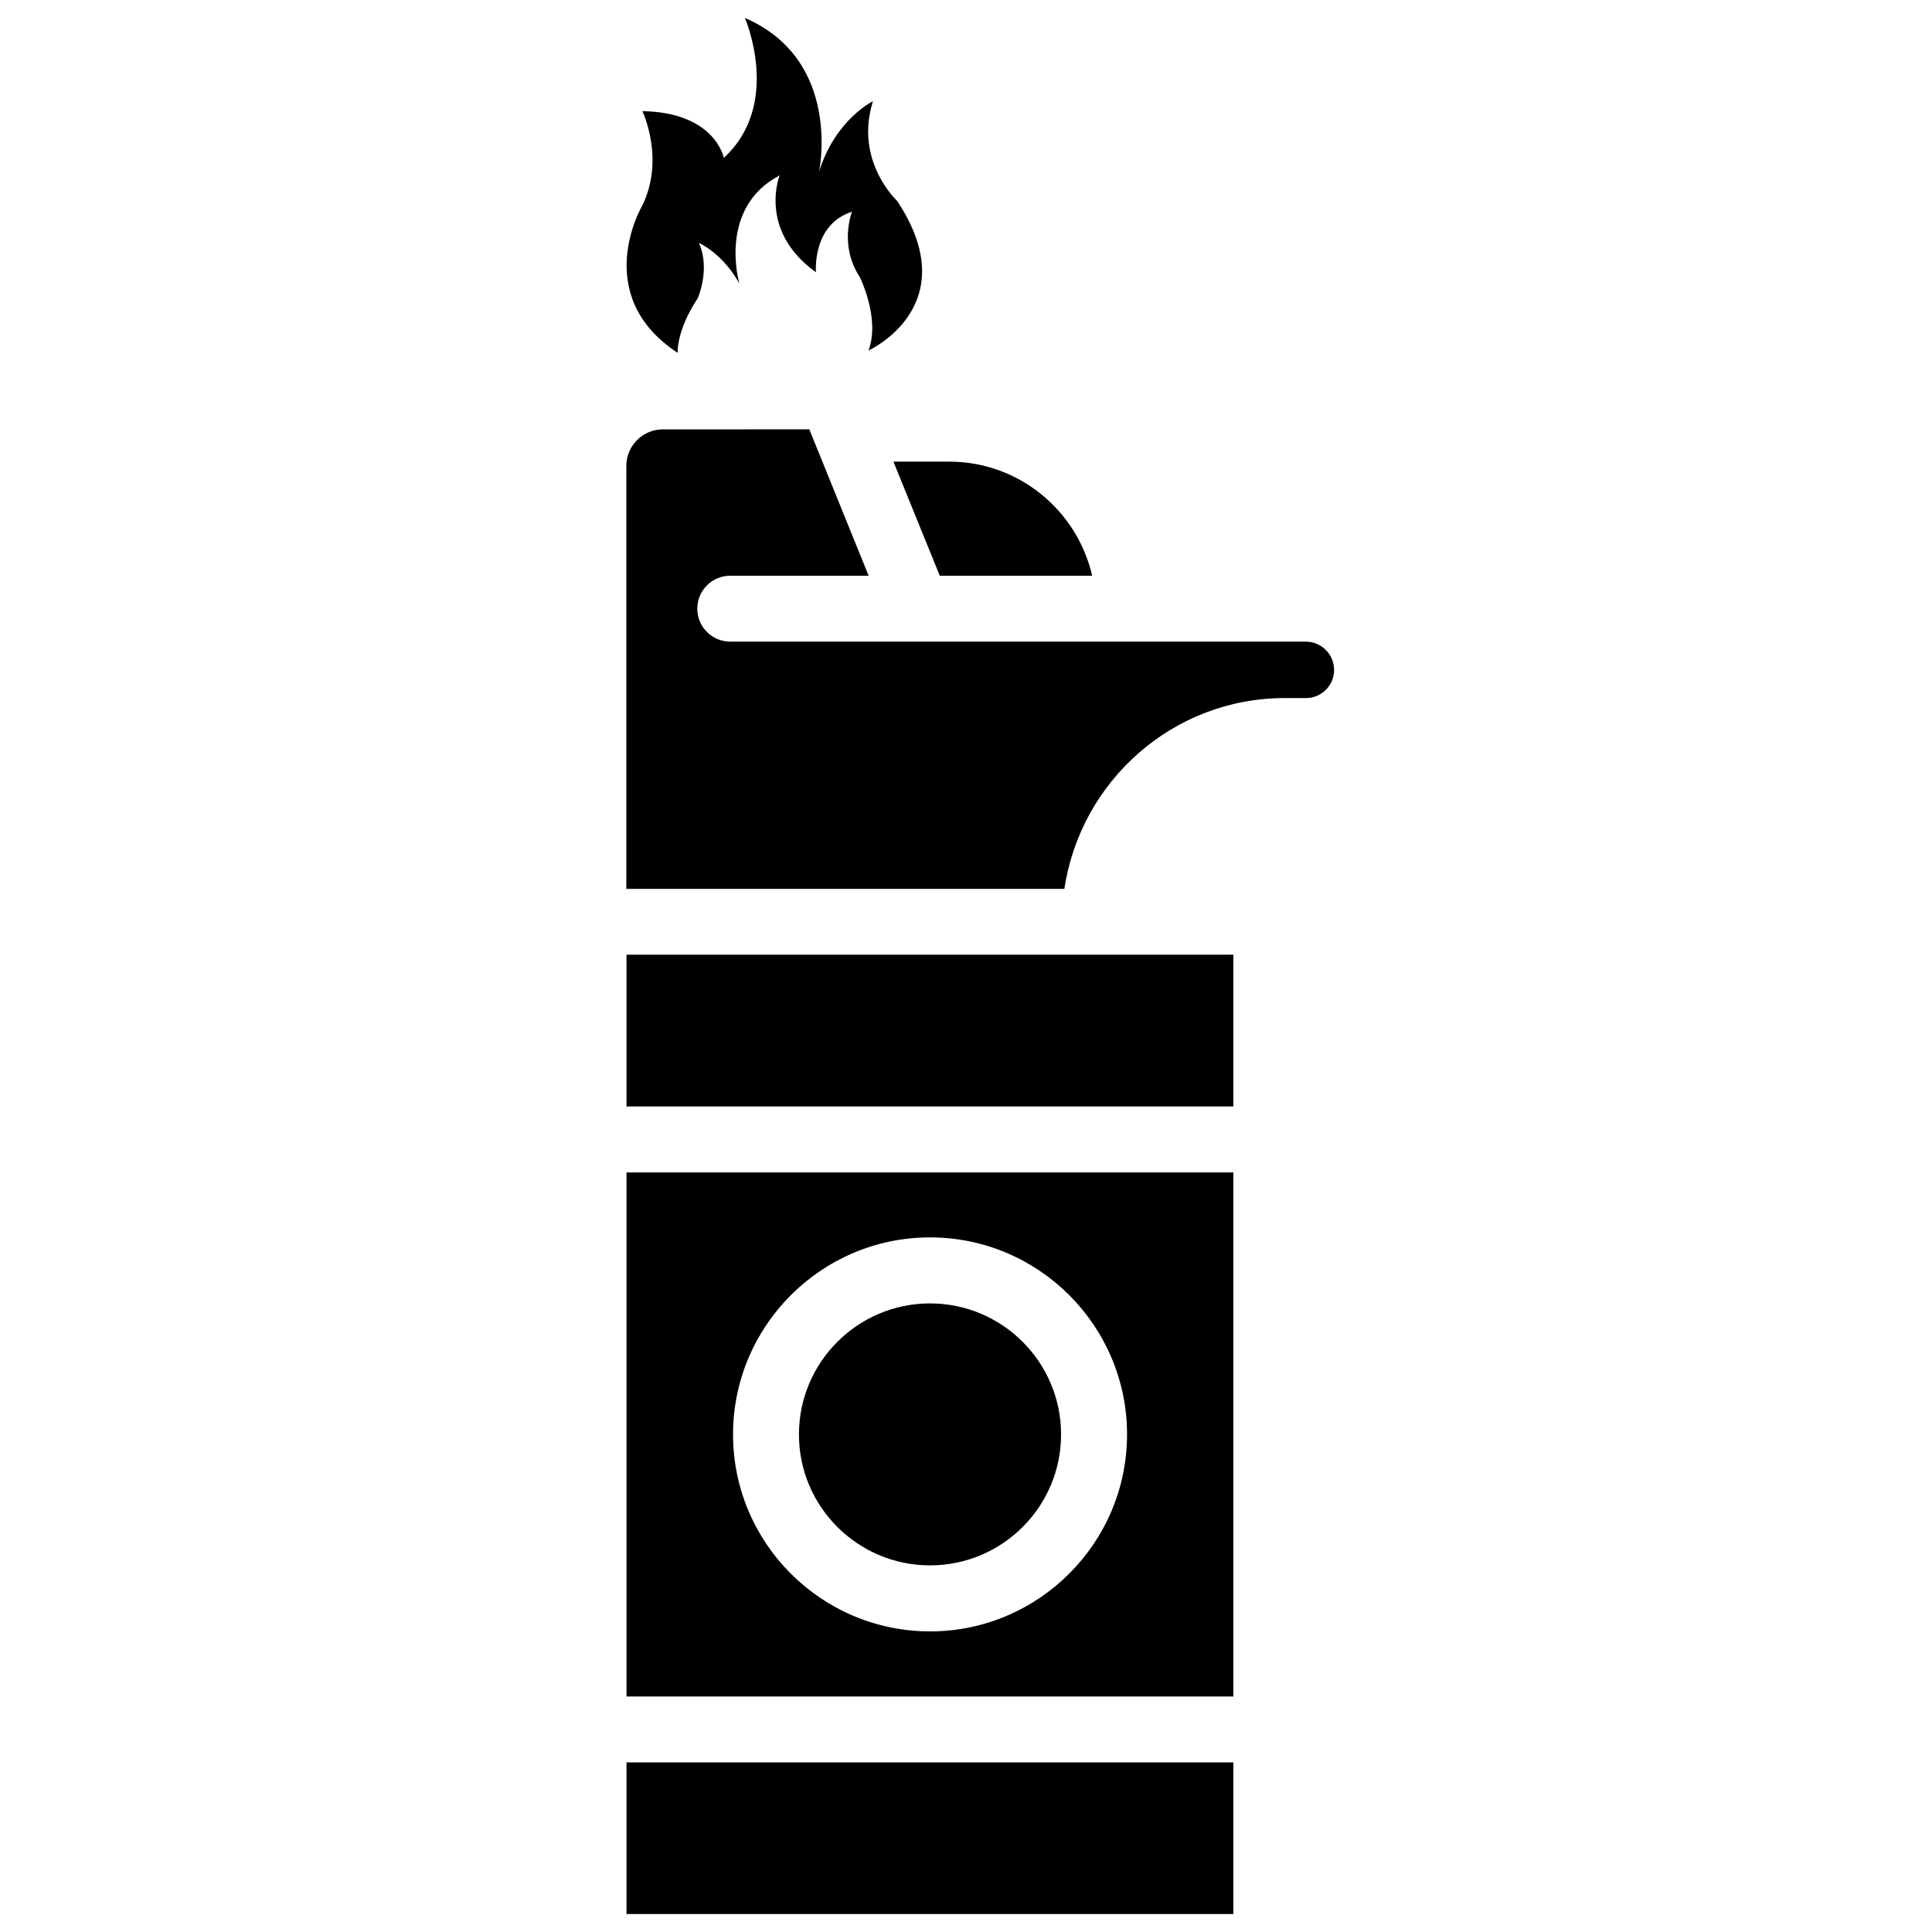 <?xml version="1.0" encoding="UTF-8"?>
<!-- Uploaded to: SVG Repo, www.svgrepo.com, Generator: SVG Repo Mixer Tools -->
<svg width="800px" height="800px" version="1.1" viewBox="144 144 512 512" xmlns="http://www.w3.org/2000/svg">
 <defs>
  <clipPath id="b">
   <path d="m310 611h161v40.902h-161z"/>
  </clipPath>
  <clipPath id="a">
   <path d="m310 148.09h79v89.906h-79z"/>
  </clipPath>
 </defs>
 <path d="m390.47 558.84c19.164 0 34.723-15.555 34.723-34.699s-15.555-34.723-34.723-34.723c-19.164 0-34.742 15.574-34.742 34.723 0 19.145 15.574 34.699 34.742 34.699z"/>
 <g clip-path="url(#b)">
  <path d="m310.03 611.05h160.82v40.18h-160.82z"/>
 </g>
 <path d="m310.03 593.59h160.82v-138.88h-160.82zm80.441-121.67c28.781 0 52.207 23.426 52.207 52.207s-23.449 52.207-52.207 52.207c-28.781 0-52.207-23.406-52.207-52.188 0-28.777 23.426-52.227 52.207-52.227z"/>
 <path d="m433.44 296.57c-3.988-17.277-19.398-30.23-37.871-30.23h-14.801l12.281 30.23z"/>
 <path d="m310.03 397h160.82v40.223h-160.82z"/>
 <path d="m490.07 314.04h-46.707c-0.043 0-0.062 0.02-0.105 0.02s-0.062-0.02-0.105-0.02h-55.984-0.188-49.457c-4.828 0-8.734-3.906-8.734-8.734s3.906-8.734 8.734-8.734h36.672l-15.723-38.793-38.793 0.004c-5.332 0-9.699 4.344-9.699 9.699v112.08h116.09c4.262-28.527 28.719-50.57 58.422-50.57h5.606c4.113 0 7.453-3.336 7.453-7.453-0.004-4.117-3.359-7.496-7.477-7.496z"/>
 <g clip-path="url(#a)">
  <path d="m328.88 223.08s3.484-7.684 0.336-14.715c0 0 6.34 2.769 10.727 10.812 0 0-5.898-20.004 10.664-28.695 0 0-5.836 14.633 9.637 25.672 0 0-1.133-12.637 9.551-16.039 0 0-3.547 8.734 2.059 17.32 0 0 5.481 10.938 2.309 19.461 0 0 26.07-11.82 7.559-39.695 0 0-11.379-10.477-6.383-26.367 0 0-9.949 4.785-14.273 18.66 0 0 6.277-29.535-19.668-40.746 0 0 9.973 22.797-5.582 37.094 0 0-2.266-12.07-21.578-12.387 0 0 6.109 12.742-0.105 25.168 0-0.043-13.832 23.594 9.469 38.898-0.051 0.02-0.41-5.879 5.281-14.441z"/>
 </g>
</svg>